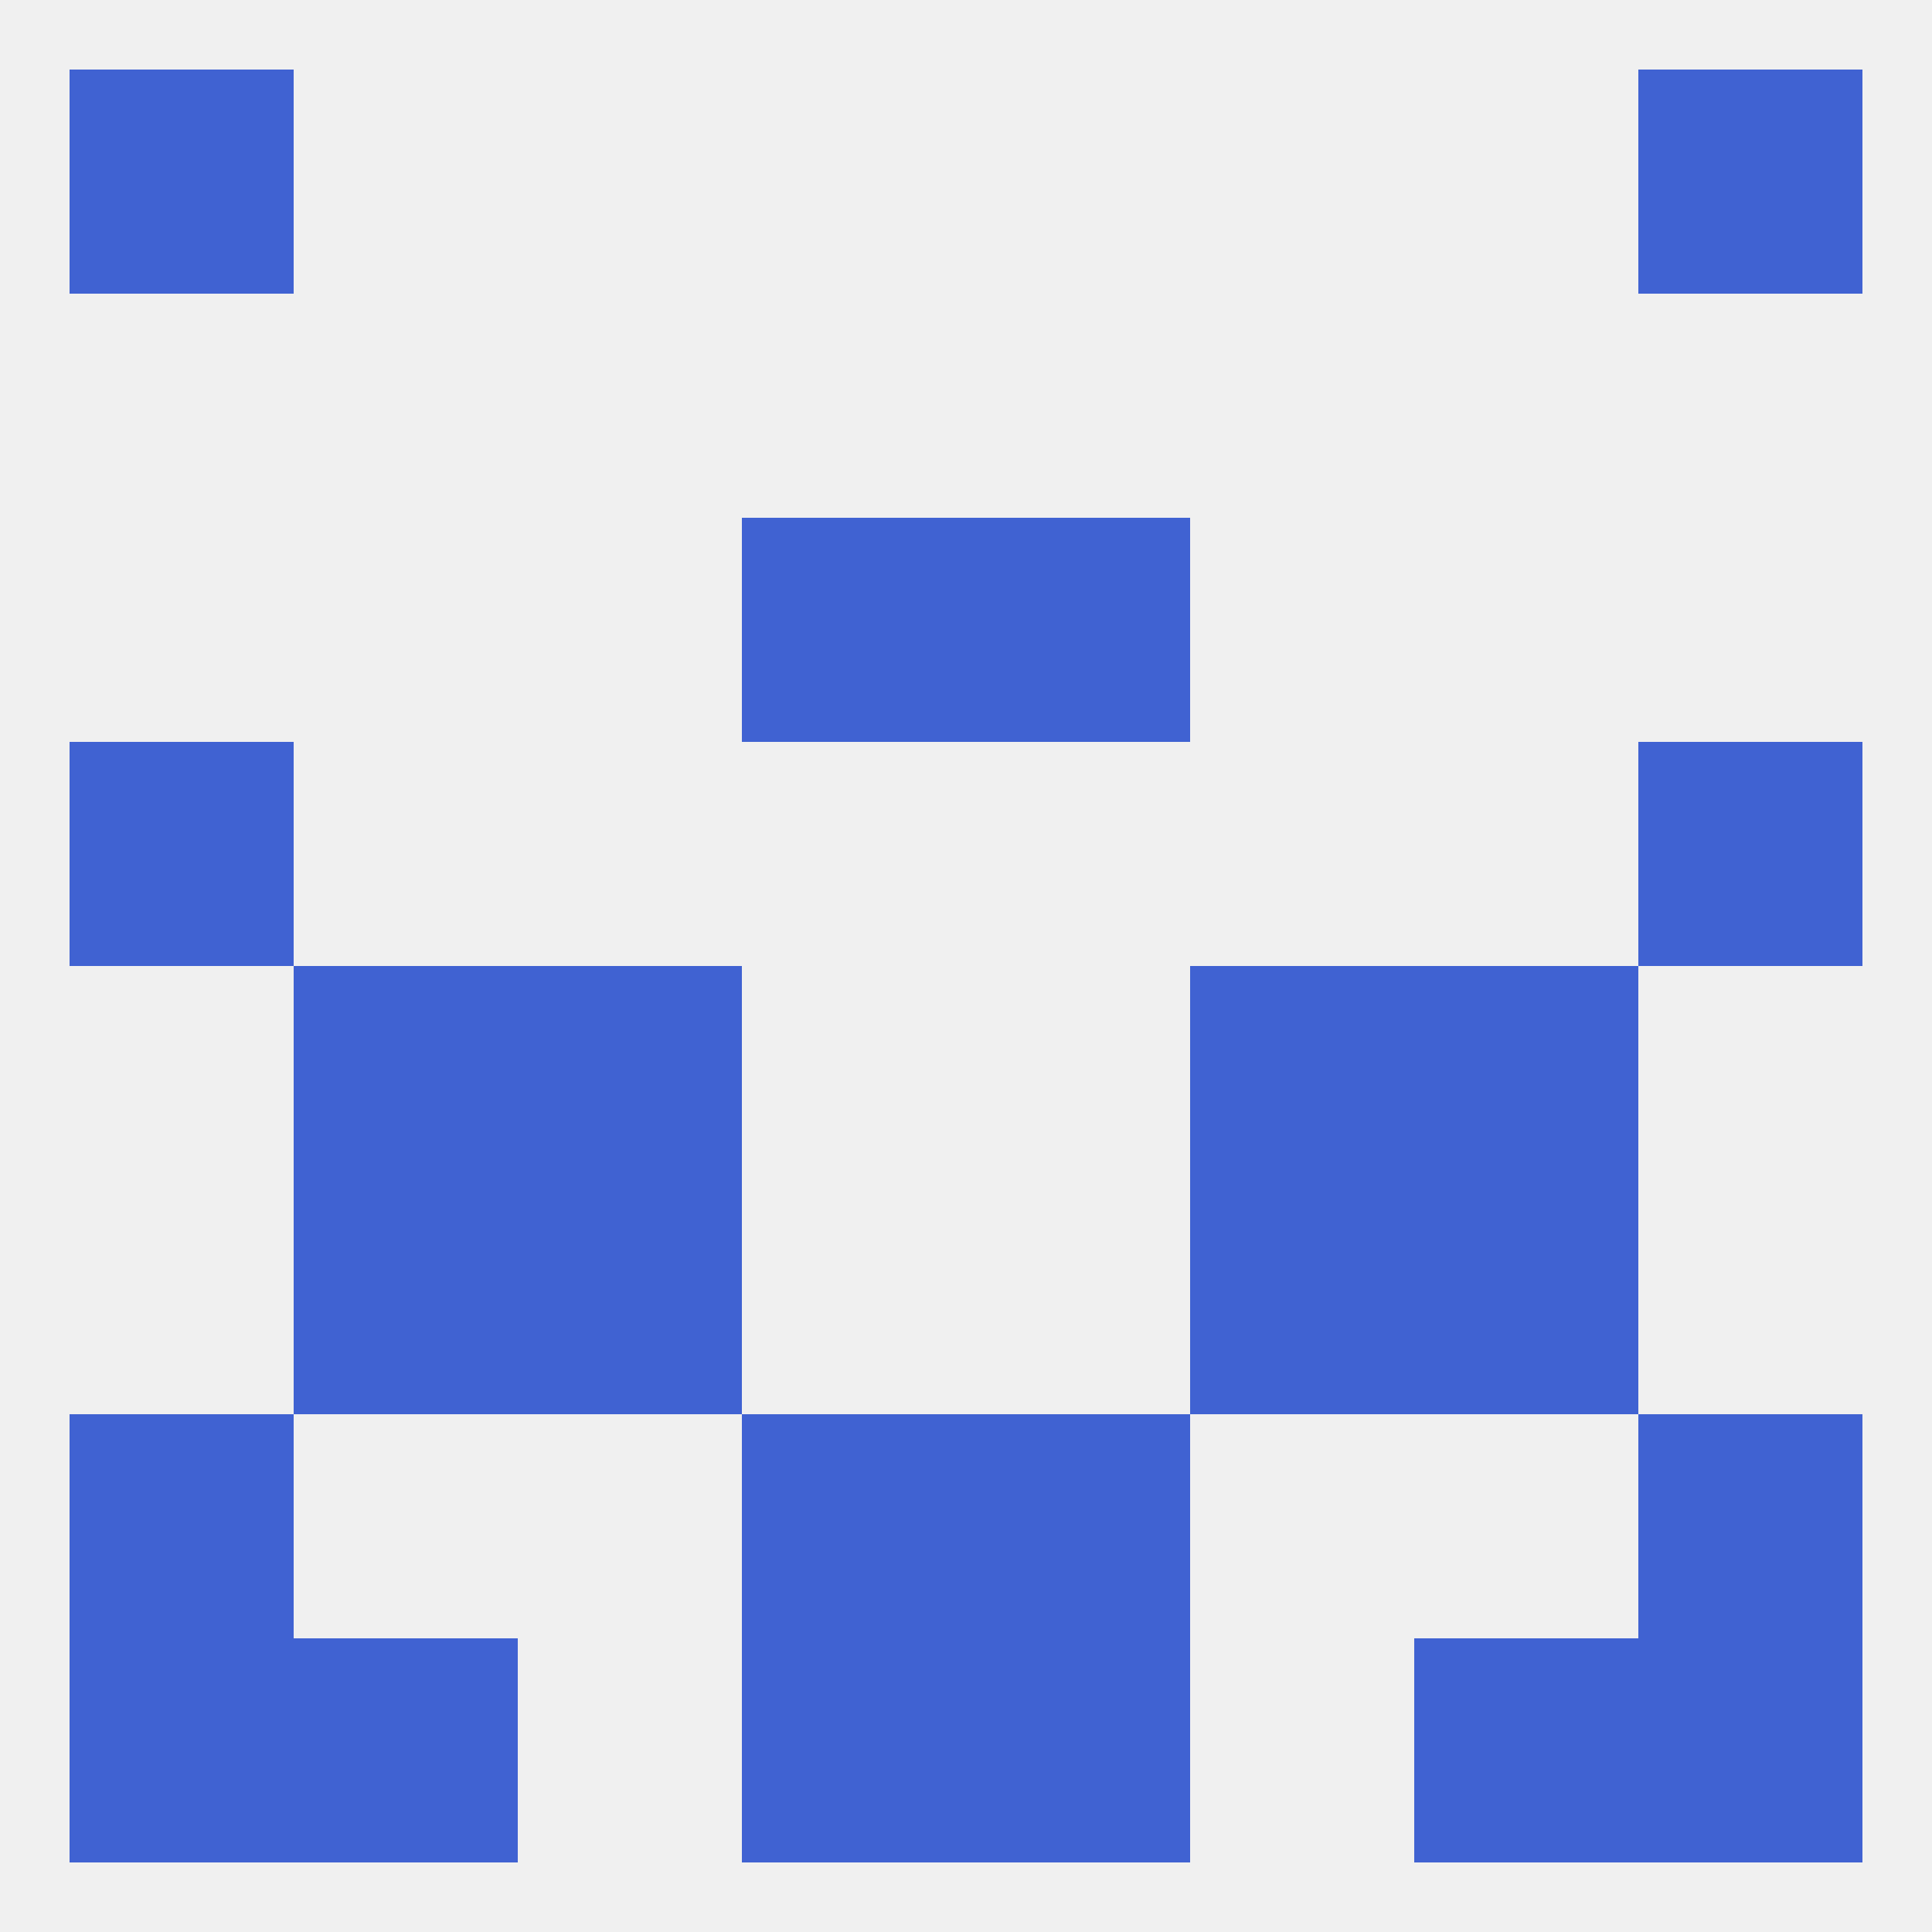 
<!--   <?xml version="1.0"?> -->
<svg version="1.1" baseprofile="full" xmlns="http://www.w3.org/2000/svg" xmlns:xlink="http://www.w3.org/1999/xlink" xmlns:ev="http://www.w3.org/2001/xml-events" width="250" height="250" viewBox="0 0 250 250" >
	<rect width="100%" height="100%" fill="rgba(240,240,240,255)"/>

	<rect x="38" y="125" width="29" height="29" fill="rgba(64,98,210,255)"/>
	<rect x="183" y="125" width="29" height="29" fill="rgba(64,98,210,255)"/>
	<rect x="67" y="125" width="29" height="29" fill="rgba(64,98,210,255)"/>
	<rect x="154" y="125" width="29" height="29" fill="rgba(64,98,210,255)"/>
	<rect x="9" y="96" width="29" height="29" fill="rgba(64,98,210,255)"/>
	<rect x="212" y="96" width="29" height="29" fill="rgba(64,98,210,255)"/>
	<rect x="96" y="67" width="29" height="29" fill="rgba(64,98,210,255)"/>
	<rect x="125" y="67" width="29" height="29" fill="rgba(64,98,210,255)"/>
	<rect x="212" y="9" width="29" height="29" fill="rgba(64,98,210,255)"/>
	<rect x="9" y="9" width="29" height="29" fill="rgba(64,98,210,255)"/>
	<rect x="96" y="212" width="29" height="29" fill="rgba(64,98,210,255)"/>
	<rect x="125" y="212" width="29" height="29" fill="rgba(64,98,210,255)"/>
	<rect x="38" y="212" width="29" height="29" fill="rgba(64,98,210,255)"/>
	<rect x="183" y="212" width="29" height="29" fill="rgba(64,98,210,255)"/>
	<rect x="9" y="212" width="29" height="29" fill="rgba(64,98,210,255)"/>
	<rect x="212" y="212" width="29" height="29" fill="rgba(64,98,210,255)"/>
	<rect x="67" y="154" width="29" height="29" fill="rgba(64,98,210,255)"/>
	<rect x="154" y="154" width="29" height="29" fill="rgba(64,98,210,255)"/>
	<rect x="38" y="154" width="29" height="29" fill="rgba(64,98,210,255)"/>
	<rect x="183" y="154" width="29" height="29" fill="rgba(64,98,210,255)"/>
	<rect x="9" y="183" width="29" height="29" fill="rgba(64,98,210,255)"/>
	<rect x="212" y="183" width="29" height="29" fill="rgba(64,98,210,255)"/>
	<rect x="96" y="183" width="29" height="29" fill="rgba(64,98,210,255)"/>
	<rect x="125" y="183" width="29" height="29" fill="rgba(64,98,210,255)"/>
</svg>